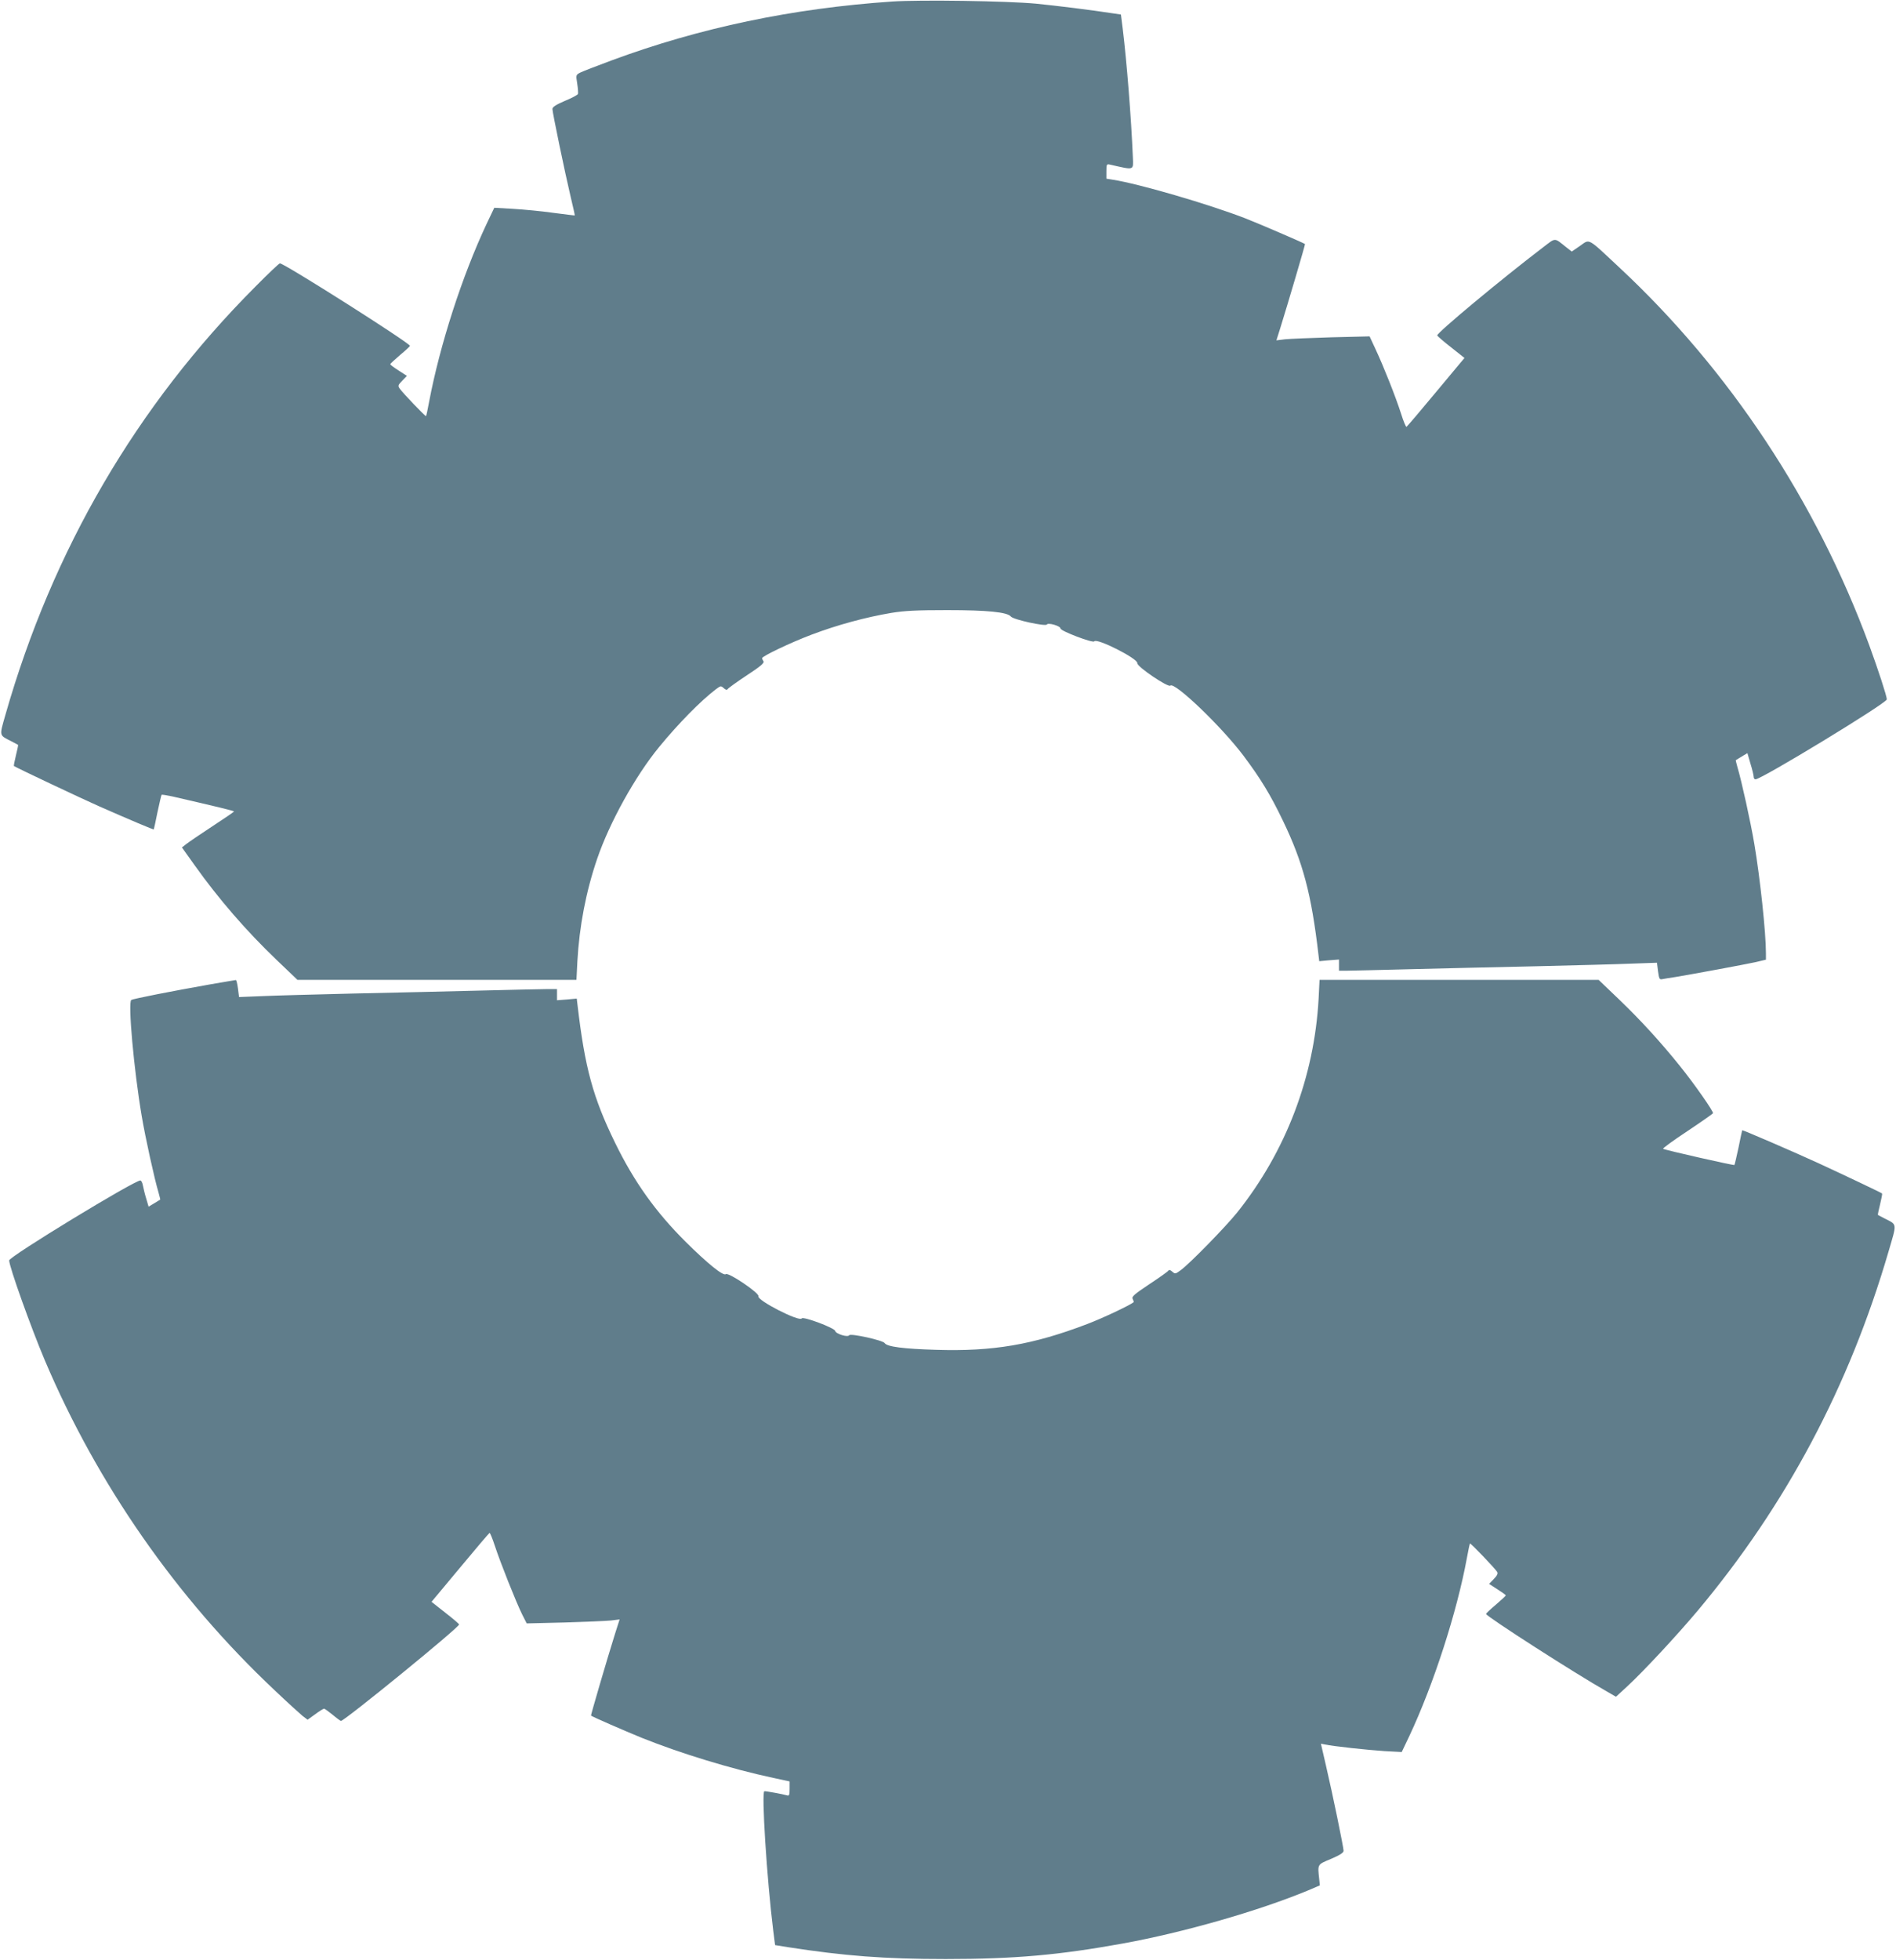 <?xml version="1.0" standalone="no"?>
<!DOCTYPE svg PUBLIC "-//W3C//DTD SVG 20010904//EN"
 "http://www.w3.org/TR/2001/REC-SVG-20010904/DTD/svg10.dtd">
<svg version="1.0" xmlns="http://www.w3.org/2000/svg"
 width="1239pt" height="1280pt" viewBox="0 0 1239 1280"
 preserveAspectRatio="xMidYMid meet">
<g transform="translate(0,1280) scale(0.1,-0.1)"
fill="#607d8b" stroke="none">
<path d="M5830 12790 c-650 -44 -1256 -171 -1832 -384 -97 -36 -190 -72 -206
-80 -29 -15 -29 -16 -20 -72 5 -32 7 -62 5 -68 -3 -6 -41 -27 -86 -45 -58 -25
-81 -40 -81 -53 0 -22 82 -417 119 -573 16 -66 28 -121 27 -122 0 -1 -64 7
-141 17 -77 11 -195 22 -263 26 l-122 7 -50 -105 c-160 -340 -305 -789 -376
-1163 -9 -49 -18 -91 -20 -93 -3 -4 -153 152 -172 180 -13 18 -11 23 16 51
l31 32 -54 35 c-30 19 -55 38 -55 41 0 3 29 30 64 60 36 30 65 57 65 60 2 17
-821 539 -850 539 -5 0 -76 -67 -158 -150 -779 -780 -1328 -1721 -1636 -2800
-40 -141 -42 -130 40 -172 22 -11 41 -22 43 -23 2 -1 -5 -32 -14 -69 -9 -37
-15 -68 -13 -69 17 -12 452 -217 554 -262 202 -89 358 -155 360 -152 1 1 12
52 24 112 13 61 25 112 27 114 2 2 34 -3 71 -11 296 -68 403 -94 402 -98 0 -3
-65 -47 -143 -98 -78 -51 -154 -103 -169 -115 l-28 -22 82 -115 c158 -222 339
-431 538 -621 l135 -129 912 0 911 0 6 121 c13 230 56 455 129 669 81 237 249
541 406 732 124 151 270 300 370 376 31 23 33 24 51 8 13 -12 21 -14 26 -7 3
6 60 47 125 90 90 59 116 81 109 92 -5 8 -9 17 -9 20 0 13 186 102 324 154
166 63 354 114 521 142 86 14 165 18 365 18 263 0 393 -13 416 -42 16 -20 226
-66 235 -52 8 14 89 -9 89 -26 0 -16 212 -97 221 -84 15 24 286 -113 281 -142
-3 -23 202 -161 216 -147 27 27 336 -269 478 -458 111 -148 176 -254 258 -425
131 -272 186 -479 232 -875 l5 -42 64 6 65 5 0 -37 0 -36 53 0 c28 0 219 5
422 10 204 5 570 14 815 19 245 6 522 13 617 17 l171 6 7 -56 c7 -50 9 -55 29
-51 11 2 50 9 86 14 120 20 454 82 523 97 l67 16 0 42 c0 135 -38 491 -76 715
-24 142 -83 410 -110 500 -7 25 -12 46 -11 46 1 1 19 12 39 24 l37 22 20 -69
c12 -38 21 -77 21 -86 0 -9 5 -16 12 -16 39 0 858 498 858 522 0 21 -55 190
-115 354 -346 939 -914 1797 -1632 2466 -214 200 -192 188 -258 142 l-54 -37
-37 29 c-79 63 -66 63 -151 -2 -272 -207 -696 -560 -691 -575 2 -5 42 -40 91
-78 l87 -69 -186 -223 c-102 -123 -189 -225 -193 -227 -4 -1 -20 37 -35 85
-35 110 -115 311 -167 422 l-39 84 -248 -6 c-136 -4 -273 -10 -304 -13 l-57
-7 25 79 c51 164 164 547 162 550 -8 7 -298 132 -393 169 -241 93 -694 225
-862 251 l-43 7 0 48 c0 46 2 49 23 44 163 -37 153 -40 150 48 -11 262 -40
624 -66 837 l-12 95 -40 6 c-163 25 -376 51 -515 65 -193 18 -756 26 -940 14z"/>
<path d="M1375 6371 c-249 -44 -504 -94 -517 -102 -23 -14 17 -458 68 -758 24
-142 83 -410 110 -500 7 -25 12 -46 11 -46 -1 -1 -19 -12 -39 -24 l-37 -22
-15 51 c-9 28 -18 67 -22 86 -3 19 -11 34 -17 34 -40 0 -857 -497 -857 -522 0
-41 141 -435 233 -653 343 -808 860 -1551 1500 -2153 83 -79 167 -155 184
-169 l33 -25 50 36 c27 20 53 36 58 36 4 0 29 -18 56 -40 26 -22 51 -40 54
-40 23 0 772 610 772 630 0 4 -41 39 -90 77 l-90 71 186 223 c102 123 189 225
193 227 4 1 19 -37 35 -85 35 -107 138 -366 178 -447 l30 -59 246 6 c136 4
273 10 304 13 l57 7 -30 -94 c-52 -165 -159 -532 -157 -534 7 -7 223 -101 331
-145 257 -103 585 -203 860 -262 l107 -23 0 -48 c0 -41 -3 -48 -17 -43 -28 8
-137 28 -148 27 -20 -2 16 -573 58 -911 l12 -94 80 -13 c375 -58 633 -78 1035
-78 450 0 740 26 1155 101 398 72 893 214 1215 348 l75 32 -4 39 c-11 101 -14
96 77 134 58 25 82 40 82 53 0 22 -71 368 -115 556 l-33 143 27 -5 c56 -12
281 -36 388 -43 l113 -6 50 105 c158 336 311 809 376 1163 9 50 18 92 20 94 4
4 165 -164 178 -186 6 -11 -1 -24 -23 -47 l-30 -31 54 -35 c30 -19 55 -37 55
-40 0 -3 -29 -30 -64 -60 -36 -30 -65 -58 -65 -61 -2 -14 583 -390 792 -508
l57 -33 73 67 c108 100 324 332 461 495 578 690 990 1465 1247 2345 56 191 58
174 -26 217 -22 11 -41 22 -43 23 -2 1 5 32 14 69 9 37 15 68 13 71 -5 5 -243
118 -414 197 -154 71 -497 219 -500 216 -1 -2 -12 -52 -24 -113 -13 -60 -25
-112 -27 -114 -4 -4 -452 97 -466 106 -5 2 66 54 157 114 90 60 167 114 169
118 6 9 -124 195 -218 311 -124 154 -251 293 -388 425 l-141 135 -912 0 -912
0 -6 -121 c-28 -513 -214 -1000 -533 -1399 -75 -93 -306 -330 -367 -375 -35
-26 -38 -27 -56 -11 -13 12 -21 14 -26 7 -3 -6 -60 -46 -125 -89 -100 -67
-116 -81 -108 -96 5 -10 8 -19 6 -21 -22 -19 -201 -104 -304 -143 -354 -135
-616 -180 -988 -168 -210 6 -320 20 -335 44 -11 18 -223 65 -232 51 -9 -15
-87 9 -91 28 -4 20 -210 97 -219 82 -15 -24 -293 118 -283 145 8 20 -196 158
-213 144 -17 -13 -118 68 -263 212 -195 194 -336 391 -460 645 -145 296 -198
491 -246 901 l-5 42 -64 -6 -65 -5 0 37 0 36 -67 0 c-38 0 -237 -5 -443 -10
-206 -5 -575 -14 -820 -19 -245 -6 -513 -13 -597 -17 l-151 -6 -7 56 c-4 31
-10 56 -14 55 -3 0 -78 -13 -166 -28z"/>
</g>
</svg>
